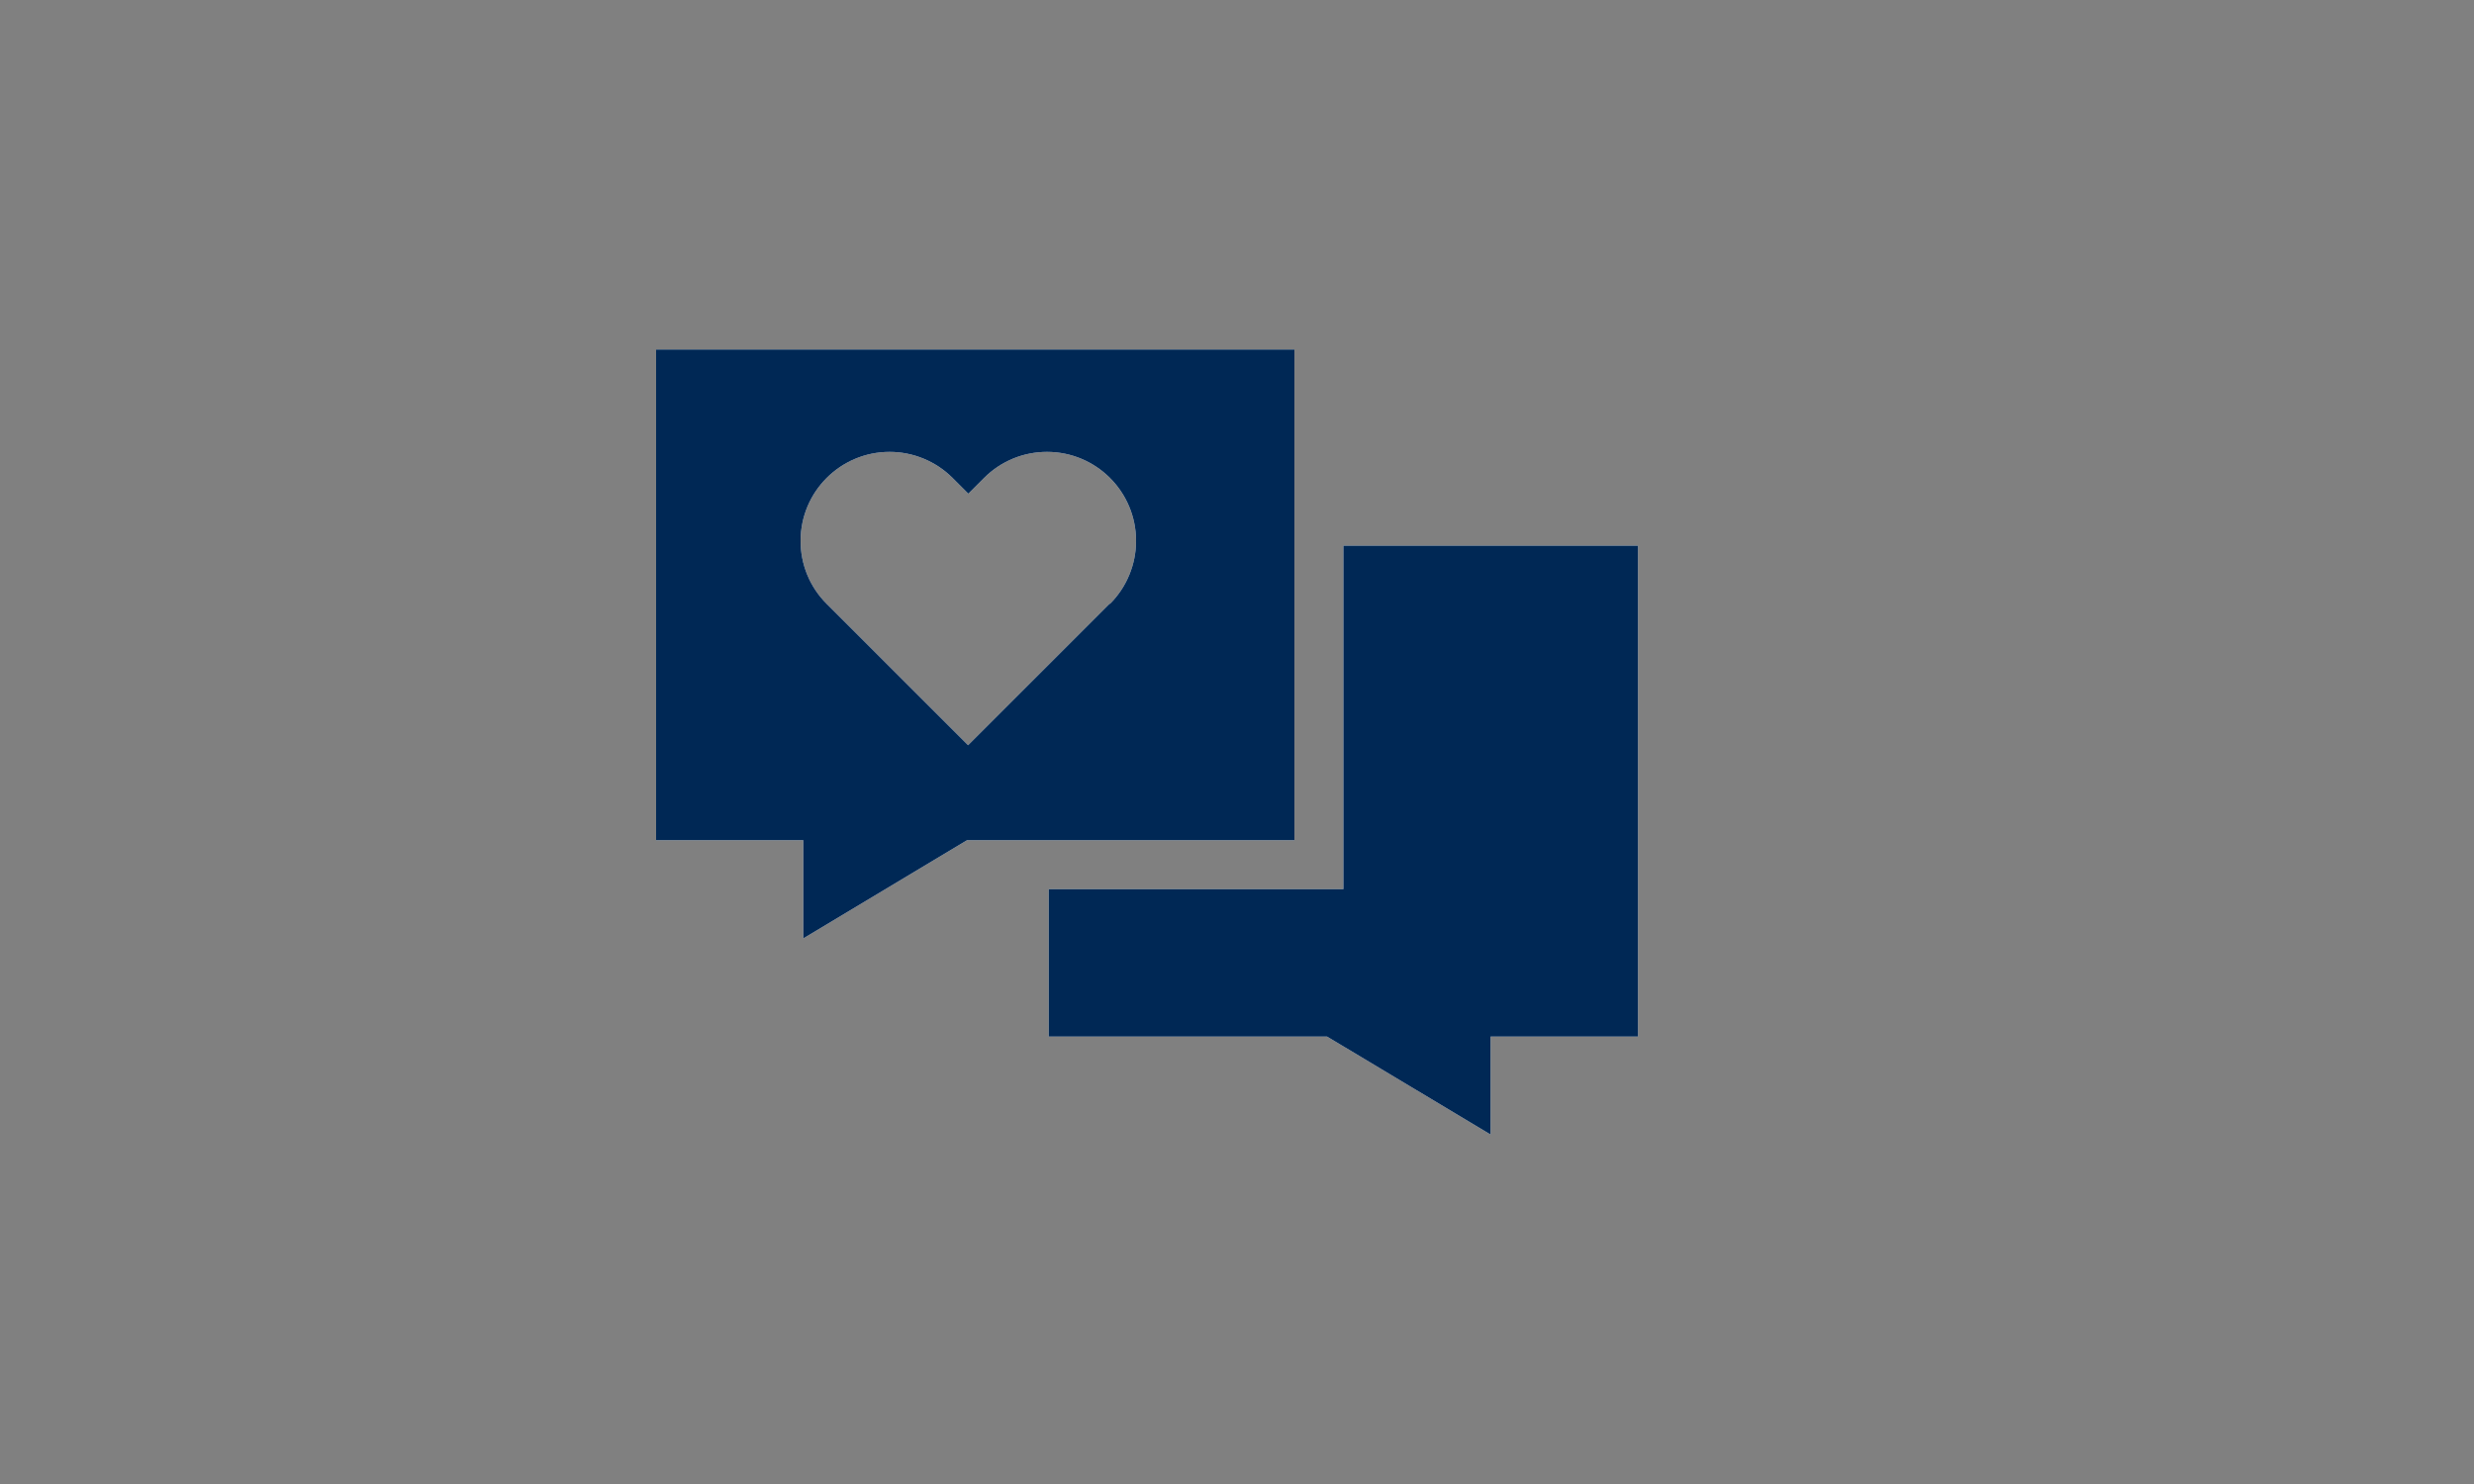 <?xml version="1.0" encoding="UTF-8"?>
<svg xmlns="http://www.w3.org/2000/svg" viewBox="0 0 100 60">
  <rect x="0" y="0" width="100" height="60" fill="#808080" stroke="none"/>
  <defs>
    <style>.cls-1{fill:#002855;}.cls-2{fill:#fff;}</style>
  </defs>
  <g id="White">
    <g>
      <polygon class="cls-2" points="54.3 22.06 54.3 35.95 42.39 35.95 42.39 41.91 53.64 41.91 60.25 45.87 60.25 41.91 66.21 41.91 66.21 22.06 54.3 22.06"></polygon>
      <path class="cls-2" d="m52.32,14.13h-25.8v19.84h5.95v3.97l6.62-3.97h13.23V14.13Zm-7.47,10.28l-.64.64-5.08,5.08-5.08-5.08-.64-.64c-.68-.68-1.05-1.59-1.05-2.54,0-1.99,1.61-3.6,3.6-3.6.95,0,1.87.38,2.54,1.05l.64.64.64-.64c.68-.68,1.59-1.05,2.54-1.05,1.99,0,3.6,1.61,3.6,3.6,0,.95-.38,1.87-1.05,2.54Z"></path>
    </g>
  </g>
  <g id="Monotone">
    <g>
      <polygon class="cls-1" points="54.3 22.06 54.3 35.95 42.39 35.95 42.39 41.91 53.64 41.91 60.25 45.87 60.25 41.91 66.21 41.91 66.21 22.06 54.3 22.06"></polygon>
      <path class="cls-1" d="m52.32,14.13h-25.8v19.84h5.95v3.97l6.62-3.97h13.23V14.13Zm-7.47,10.28l-.64.64-5.08,5.08-5.08-5.08-.64-.64c-.68-.68-1.05-1.59-1.05-2.54,0-1.99,1.61-3.6,3.6-3.6.95,0,1.87.38,2.54,1.05l.64.64.64-.64c.68-.68,1.59-1.05,2.54-1.05,1.99,0,3.6,1.61,3.6,3.6,0,.95-.38,1.87-1.05,2.54Z"></path>
    </g>
  </g>
</svg>
